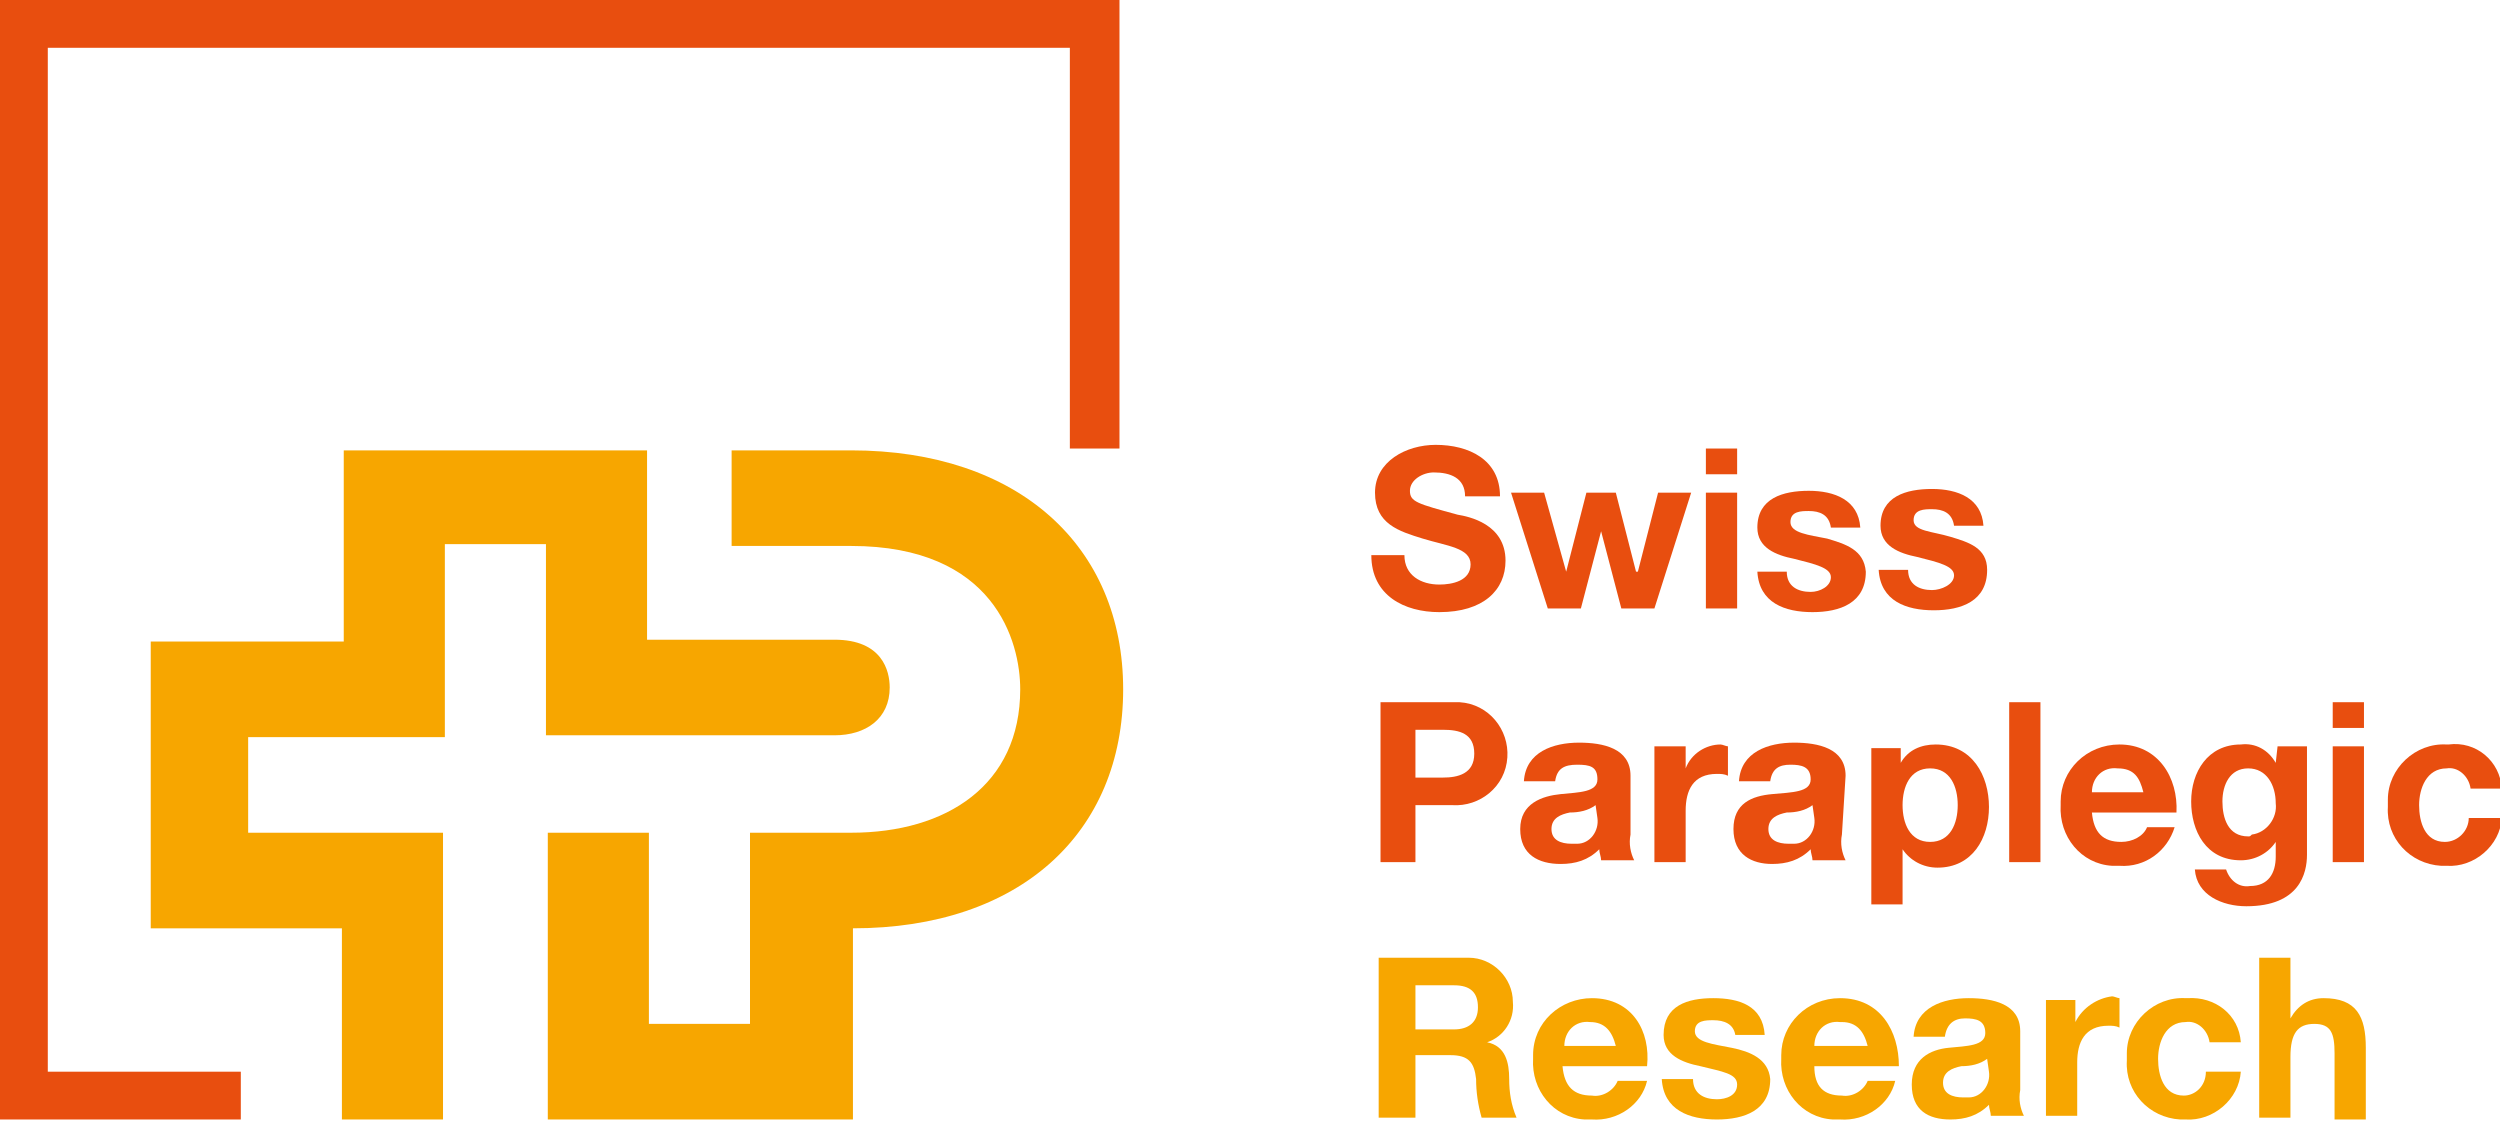 <?xml version="1.0" encoding="utf-8"?>
<!-- Generator: Adobe Illustrator 26.4.1, SVG Export Plug-In . SVG Version: 6.00 Build 0)  -->
<svg version="1.1" id="Ebene_1" xmlns="http://www.w3.org/2000/svg" xmlns:xlink="http://www.w3.org/1999/xlink" x="0px" y="0px"
	 width="136px" height="61px" viewBox="0 0 136 61" enable-background="new 0 0 136 61" xml:space="preserve">
<polygon fill-rule="evenodd" clip-rule="evenodd" fill="#E84E0F" points="0,60.9 13.1,60.9 13.1,58.3 2.6,58.3 2.6,2.6 58.2,2.6 
	58.2,24.4 60.9,24.4 60.9,0 0,0 "/>
<path fill-rule="evenodd" clip-rule="evenodd" fill="#E84E0F" d="M78.3,31.8c-1,0-1.9-0.5-1.9-1.6h-1.8c0,2.2,1.8,3.1,3.7,3.1
	c2.4,0,3.6-1.2,3.6-2.8c0-2-2-2.4-2.6-2.5c-2.2-0.6-2.6-0.7-2.6-1.3s0.7-1,1.3-1c0.9,0,1.7,0.3,1.7,1.3h1.9c0-2-1.7-2.8-3.5-2.8
	c-1.6,0-3.3,0.9-3.3,2.6s1.3,2.1,2.6,2.5s2.6,0.5,2.6,1.4S79,31.8,78.3,31.8z"/>
<polygon fill-rule="evenodd" clip-rule="evenodd" fill="#E84E0F" points="90.2,26.8 89.1,31.1 89,31.1 87.9,26.8 86.3,26.8 
	85.2,31.1 85.2,31.1 84,26.8 82.2,26.8 84.2,33.1 86,33.1 87.1,28.9 87.1,28.9 88.2,33.1 90,33.1 92,26.8 "/>
<rect x="92.8" y="24.4" fill="#E84E0F" width="1.7" height="1.4"/>
<rect x="92.8" y="26.8" fill="#E84E0F" width="1.7" height="6.3"/>
<path fill-rule="evenodd" clip-rule="evenodd" fill="#E84E0F" d="M99.4,29.3c-1-0.2-2-0.3-2-0.9s0.6-0.6,1-0.6
	c0.6,0,1.1,0.2,1.2,0.9h1.6c-0.1-1.5-1.4-2-2.8-2s-2.8,0.4-2.8,2c0,1.1,1,1.5,2,1.7c1.2,0.3,2,0.5,2,1s-0.6,0.8-1.1,0.8
	c-0.7,0-1.3-0.3-1.3-1.1h-1.6c0.1,1.7,1.5,2.2,3,2.2s2.9-0.5,2.9-2.2C101.4,29.9,100.4,29.6,99.4,29.3z"/>
<path fill-rule="evenodd" clip-rule="evenodd" fill="#E84E0F" d="M105.1,32.1c-0.7,0-1.3-0.3-1.3-1.1h-1.6c0.1,1.7,1.5,2.2,3,2.2
	s2.9-0.5,2.9-2.2c0-1.2-1-1.5-2-1.8s-2-0.3-2-0.9s0.6-0.6,1-0.6c0.6,0,1.1,0.2,1.2,0.9h1.6c-0.1-1.5-1.4-2-2.8-2s-2.8,0.4-2.8,2
	c0,1.1,1,1.5,2,1.7c1.2,0.3,2,0.5,2,1S105.6,32.1,105.1,32.1z"/>
<path fill-rule="evenodd" clip-rule="evenodd" fill="#E84E0F" d="M79,38.2h-3.9v8.7H77v-3.1h2c1.5,0.1,2.9-1,3-2.6
	c0.1-1.5-1-2.9-2.6-3C79.3,38.2,79.2,38.2,79,38.2z M78.5,42.3H77v-2.6h1.5c0.9,0,1.7,0.2,1.7,1.3S79.3,42.3,78.5,42.3L78.5,42.3z"
	/>
<path fill-rule="evenodd" clip-rule="evenodd" fill="#E84E0F" d="M88.7,42.2c0-1.5-1.5-1.8-2.8-1.8c-1.4,0-2.9,0.5-3,2.1h1.7
	c0.1-0.7,0.5-0.9,1.2-0.9s1.1,0.1,1.1,0.8s-1,0.7-2,0.8s-2.2,0.5-2.2,1.9s1,1.9,2.2,1.9c0.8,0,1.5-0.2,2.1-0.8
	c0,0.2,0.1,0.4,0.1,0.6h1.8c-0.2-0.4-0.3-0.9-0.2-1.4L88.7,42.2z M86.9,44.5c0.1,0.7-0.4,1.4-1.1,1.4c-0.1,0-0.2,0-0.3,0
	c-0.6,0-1.1-0.2-1.1-0.8s0.5-0.8,1-0.9c0.5,0,1-0.1,1.4-0.4L86.9,44.5z"/>
<path fill-rule="evenodd" clip-rule="evenodd" fill="#E84E0F" d="M91.7,41.8L91.7,41.8v-1.2H90v6.3h1.7v-2.8c0-1.1,0.4-2,1.7-2
	c0.2,0,0.4,0,0.6,0.1v-1.6c-0.1,0-0.3-0.1-0.4-0.1C92.8,40.5,92,41,91.7,41.8z"/>
<path fill-rule="evenodd" clip-rule="evenodd" fill="#E84E0F" d="M100.4,42.2c0-1.5-1.5-1.8-2.8-1.8c-1.4,0-2.9,0.5-3,2.1h1.7
	c0.1-0.7,0.5-0.9,1.1-0.9s1.1,0.1,1.1,0.8s-1,0.7-2.1,0.8s-2.1,0.5-2.1,1.9s1,1.9,2.1,1.9c0.8,0,1.5-0.2,2.1-0.8
	c0,0.2,0.1,0.4,0.1,0.6h1.8c-0.2-0.4-0.3-0.9-0.2-1.4L100.4,42.2z M98.7,44.5c0.1,0.7-0.4,1.4-1.1,1.4c-0.1,0-0.2,0-0.3,0
	c-0.6,0-1.1-0.2-1.1-0.8s0.5-0.8,1-0.9c0.5,0,1-0.1,1.4-0.4L98.7,44.5z"/>
<path fill-rule="evenodd" clip-rule="evenodd" fill="#E84E0F" d="M105.3,40.5c-0.8,0-1.5,0.3-1.9,1l0,0v-0.8h-1.6v8.5h1.7v-3l0,0
	c0.4,0.6,1.1,1,1.9,1c1.9,0,2.8-1.6,2.8-3.3S107.3,40.5,105.3,40.5z M105,45.8c-1.1,0-1.5-1-1.5-2s0.4-2,1.5-2s1.5,1,1.5,2
	S106.1,45.8,105,45.8z"/>
<rect x="109.3" y="38.2" fill="#E84E0F" width="1.7" height="8.7"/>
<path fill-rule="evenodd" clip-rule="evenodd" fill="#E84E0F" d="M115.3,40.5c-1.8,0-3.2,1.4-3.2,3.1c0,0.1,0,0.1,0,0.2
	c-0.1,1.7,1.1,3.2,2.8,3.3c0.1,0,0.3,0,0.4,0c1.4,0.1,2.6-0.8,3-2.1h-1.5c-0.2,0.5-0.8,0.8-1.4,0.8c-1,0-1.5-0.5-1.6-1.6h4.6
	C118.5,42.3,117.4,40.5,115.3,40.5z M113.8,43.1c0-0.8,0.6-1.4,1.4-1.3c0,0,0,0,0,0c0.9,0,1.2,0.5,1.4,1.3H113.8z"/>
<path fill-rule="evenodd" clip-rule="evenodd" fill="#E84E0F" d="M123.8,41.5L123.8,41.5c-0.4-0.7-1.1-1.1-1.9-1
	c-1.8,0-2.7,1.5-2.7,3.1s0.8,3.2,2.7,3.2c0.8,0,1.5-0.4,1.9-1l0,0v0.8c0,0.9-0.4,1.6-1.4,1.6c-0.6,0.1-1.1-0.3-1.3-0.9h-1.7
	c0.1,1.4,1.5,2,2.8,2c2.9,0,3.3-1.8,3.3-2.8v-5.9h-1.6L123.8,41.5z M122.3,45.5c-1.1,0-1.4-1-1.4-1.9s0.4-1.8,1.4-1.8
	s1.5,0.9,1.5,1.9c0.1,0.8-0.5,1.6-1.3,1.7C122.4,45.5,122.4,45.5,122.3,45.5z"/>
<rect x="126.9" y="40.6" fill="#E84E0F" width="1.7" height="6.3"/>
<rect x="126.9" y="38.2" fill="#E84E0F" width="1.7" height="1.4"/>
<path fill-rule="evenodd" clip-rule="evenodd" fill="#E84E0F" d="M134.3,44.5c0,0.7-0.6,1.3-1.3,1.3c-1.1,0-1.4-1.1-1.4-2
	s0.4-2,1.5-2c0.6-0.1,1.2,0.4,1.3,1.1c0,0,0,0,0,0h1.7c-0.1-1.5-1.4-2.6-2.9-2.4c0,0-0.1,0-0.1,0c-1.7-0.1-3.2,1.3-3.2,3
	c0,0.1,0,0.3,0,0.4c-0.1,1.7,1.2,3.1,2.9,3.2c0.1,0,0.2,0,0.3,0c1.5,0.1,2.9-1.1,3-2.6H134.3z"/>
<path fill-rule="evenodd" clip-rule="evenodd" fill="#F7A600" d="M46.3,24.5h-6.5v5.2h6.5c7.8,0,9.2,5.2,9.2,7.8
	c0,5.2-4,7.8-9.2,7.8h-5.5v10.4h-5.5V45.3h-5.5v15.6h16.6V50.5c9.1,0,14.7-5.2,14.7-13S55.4,24.5,46.3,24.5z"/>
<path fill-rule="evenodd" clip-rule="evenodd" fill="#F7A600" d="M24.2,40.1V29.6h5.5v10.4h15.7c1.7,0,3-0.9,3-2.6
	c0-0.9-0.4-2.6-3-2.6H35.2V24.5H18.7v10.4H8.2v15.6h10.4v10.4h5.5V45.3H13.5v-5.2H24.2z"/>
<path fill-rule="evenodd" clip-rule="evenodd" fill="#F7A600" d="M80.9,56.7L80.9,56.7c0.9-0.3,1.5-1.2,1.4-2.2
	c0-1.3-1.1-2.4-2.4-2.4c-0.1,0-0.1,0-0.2,0h-4.7v8.7H77v-3.4h1.9c1,0,1.3,0.4,1.4,1.3c0,0.7,0.1,1.4,0.3,2.1h1.9
	c-0.3-0.7-0.4-1.4-0.4-2.1C82.1,57.8,81.9,56.9,80.9,56.7z M79.1,56H77v-2.4h2.1c0.9,0,1.3,0.4,1.3,1.2S79.9,56,79.1,56z"/>
<path fill-rule="evenodd" clip-rule="evenodd" fill="#F7A600" d="M86.6,54.3c-1.7,0-3.2,1.3-3.2,3.1c0,0.1,0,0.2,0,0.2
	c-0.1,1.7,1.1,3.2,2.8,3.3c0.1,0,0.3,0,0.4,0c1.4,0.1,2.7-0.8,3-2.1H88c-0.2,0.5-0.8,0.9-1.4,0.8c-1,0-1.5-0.5-1.6-1.6h4.6
	C89.8,56.1,88.8,54.3,86.6,54.3z M85.1,56.9c0-0.8,0.6-1.4,1.4-1.3c0,0,0,0,0,0c0.8,0,1.2,0.5,1.4,1.3H85.1z"/>
<path fill-rule="evenodd" clip-rule="evenodd" fill="#F7A600" d="M94.2,57c-1-0.2-2-0.3-2-0.9s0.6-0.6,1-0.6c0.6,0,1.1,0.2,1.2,0.8
	h1.6c-0.1-1.6-1.4-2-2.8-2s-2.7,0.4-2.7,2c0,1.1,1,1.5,2,1.7c1.2,0.3,2,0.4,2,1s-0.6,0.8-1.1,0.8c-0.7,0-1.3-0.3-1.3-1.1h-1.7
	c0.1,1.7,1.5,2.2,3,2.2s2.9-0.5,2.9-2.2C96.2,57.6,95.2,57.2,94.2,57z"/>
<path fill-rule="evenodd" clip-rule="evenodd" fill="#F7A600" d="M100.1,54.3c-1.8,0-3.2,1.4-3.2,3.1c0,0.1,0,0.1,0,0.2
	c-0.1,1.7,1.1,3.2,2.8,3.3c0.1,0,0.2,0,0.4,0c1.4,0.1,2.7-0.8,3-2.1h-1.5c-0.2,0.5-0.8,0.9-1.4,0.8c-1,0-1.5-0.5-1.5-1.6h4.6
	C103.3,56.1,102.3,54.3,100.1,54.3z M98.7,56.9c0-0.8,0.6-1.4,1.4-1.3c0,0,0,0,0.1,0c0.8,0,1.2,0.5,1.4,1.3H98.7z"/>
<path fill-rule="evenodd" clip-rule="evenodd" fill="#F7A600" d="M109.9,56.1c0-1.5-1.5-1.8-2.8-1.8c-1.4,0-2.9,0.5-3,2.1h1.7
	c0.1-0.7,0.5-1,1.1-1s1.1,0.1,1.1,0.8s-1,0.7-2,0.8S104,57.6,104,59s0.9,1.9,2.1,1.9c0.8,0,1.5-0.2,2.1-0.8c0,0.2,0.1,0.4,0.1,0.6
	h1.8c-0.2-0.4-0.3-0.9-0.2-1.4L109.9,56.1z M108.2,58.3c0.1,0.7-0.4,1.4-1.1,1.4c-0.1,0-0.2,0-0.3,0c-0.6,0-1.1-0.2-1.1-0.8
	s0.5-0.8,1-0.9c0.5,0,1-0.1,1.4-0.4L108.2,58.3z"/>
<path fill-rule="evenodd" clip-rule="evenodd" fill="#F7A600" d="M112.9,55.6L112.9,55.6v-1.2h-1.6v6.3h1.7v-2.9c0-1.1,0.4-2,1.7-2
	c0.2,0,0.4,0,0.6,0.1v-1.6c-0.1,0-0.3-0.1-0.4-0.1C114.1,54.3,113.3,54.8,112.9,55.6z"/>
<path fill-rule="evenodd" clip-rule="evenodd" fill="#F7A600" d="M118.8,59.6c-1.1,0-1.4-1.1-1.4-2s0.4-2,1.5-2
	c0.6-0.1,1.2,0.4,1.3,1.1c0,0,0,0,0,0h1.7c-0.1-1.5-1.4-2.5-2.9-2.4c0,0-0.1,0-0.1,0c-1.7-0.1-3.2,1.3-3.2,3c0,0.1,0,0.3,0,0.4
	c-0.1,1.7,1.2,3.1,2.9,3.2c0.1,0,0.2,0,0.3,0c1.5,0.1,2.9-1.1,3-2.6H120C120,59.1,119.4,59.6,118.8,59.6z"/>
<path fill-rule="evenodd" clip-rule="evenodd" fill="#F7A600" d="M126.4,54.3c-0.8,0-1.4,0.4-1.8,1.1l0,0v-3.3h-1.7v8.7h1.7v-3.3
	c0-1.3,0.4-1.8,1.3-1.8s1.1,0.5,1.1,1.6v3.6h1.7v-3.9C128.7,55.3,128.2,54.3,126.4,54.3z"/>
</svg>
